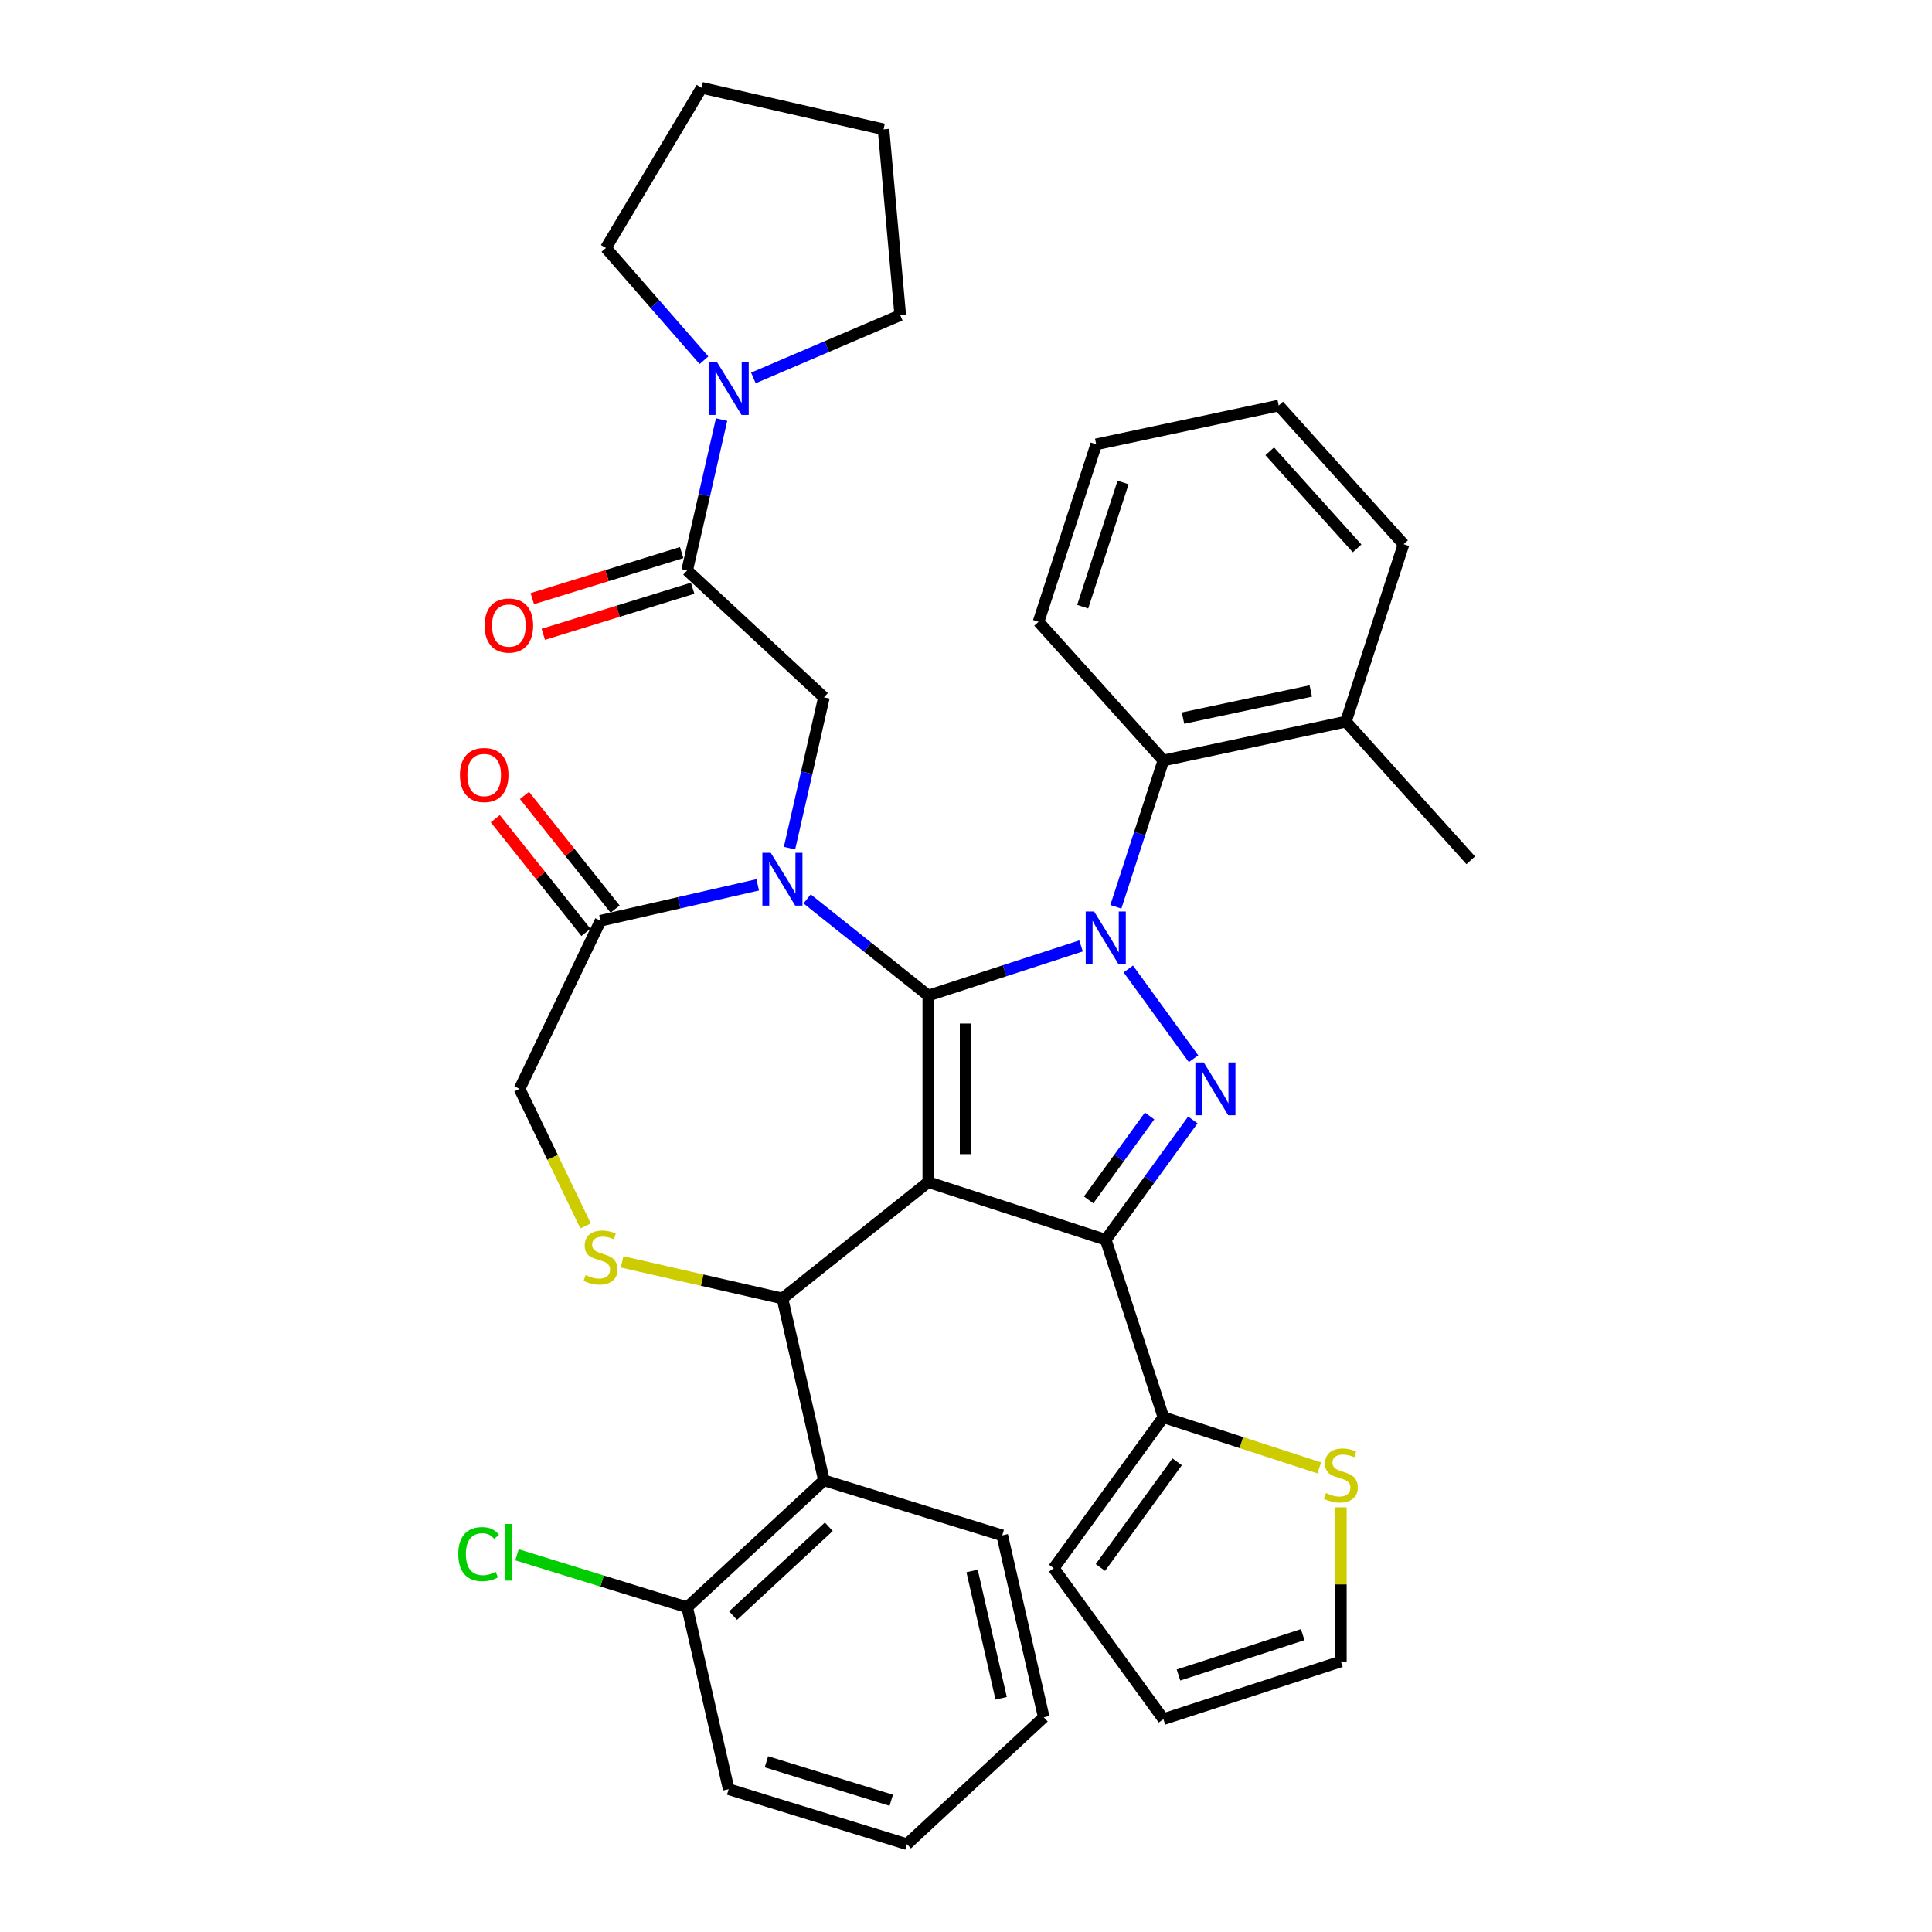 <?xml version='1.0' encoding='iso-8859-1'?>
<svg version='1.1' baseProfile='full'
              xmlns='http://www.w3.org/2000/svg'
                      xmlns:rdkit='http://www.rdkit.org/xml'
                      xmlns:xlink='http://www.w3.org/1999/xlink'
                  xml:space='preserve'
width='1000px' height='1000px' viewBox='0 0 1000 1000'>
<!-- END OF HEADER -->
<rect style='opacity:1.0;fill:#FFFFFF;stroke:none' width='1000' height='1000' x='0' y='0'> </rect>
<path class='bond-0' d='M 355.676,295.241 L 364.585,256.209' style='fill:none;fill-rule:evenodd;stroke:#000000;stroke-width:6px;stroke-linecap:butt;stroke-linejoin:miter;stroke-opacity:1' />
<path class='bond-0' d='M 364.585,256.209 L 373.493,217.177' style='fill:none;fill-rule:evenodd;stroke:#0000FF;stroke-width:6px;stroke-linecap:butt;stroke-linejoin:miter;stroke-opacity:1' />
<path class='bond-1' d='M 352.829,286.012 L 314.171,297.937' style='fill:none;fill-rule:evenodd;stroke:#000000;stroke-width:6px;stroke-linecap:butt;stroke-linejoin:miter;stroke-opacity:1' />
<path class='bond-1' d='M 314.171,297.937 L 275.514,309.861' style='fill:none;fill-rule:evenodd;stroke:#FF0000;stroke-width:6px;stroke-linecap:butt;stroke-linejoin:miter;stroke-opacity:1' />
<path class='bond-1' d='M 358.522,304.469 L 319.865,316.394' style='fill:none;fill-rule:evenodd;stroke:#000000;stroke-width:6px;stroke-linecap:butt;stroke-linejoin:miter;stroke-opacity:1' />
<path class='bond-1' d='M 319.865,316.394 L 281.207,328.318' style='fill:none;fill-rule:evenodd;stroke:#FF0000;stroke-width:6px;stroke-linecap:butt;stroke-linejoin:miter;stroke-opacity:1' />
<path class='bond-2' d='M 355.676,295.241 L 426.47,360.929' style='fill:none;fill-rule:evenodd;stroke:#000000;stroke-width:6px;stroke-linecap:butt;stroke-linejoin:miter;stroke-opacity:1' />
<path class='bond-3' d='M 313.625,128.359 L 363.159,45.455' style='fill:none;fill-rule:evenodd;stroke:#000000;stroke-width:6px;stroke-linecap:butt;stroke-linejoin:miter;stroke-opacity:1' />
<path class='bond-4' d='M 313.625,128.359 L 339.002,157.406' style='fill:none;fill-rule:evenodd;stroke:#000000;stroke-width:6px;stroke-linecap:butt;stroke-linejoin:miter;stroke-opacity:1' />
<path class='bond-4' d='M 339.002,157.406 L 364.379,186.452' style='fill:none;fill-rule:evenodd;stroke:#0000FF;stroke-width:6px;stroke-linecap:butt;stroke-linejoin:miter;stroke-opacity:1' />
<path class='bond-5' d='M 389.952,195.622 L 427.961,179.376' style='fill:none;fill-rule:evenodd;stroke:#0000FF;stroke-width:6px;stroke-linecap:butt;stroke-linejoin:miter;stroke-opacity:1' />
<path class='bond-5' d='M 427.961,179.376 L 465.969,163.131' style='fill:none;fill-rule:evenodd;stroke:#000000;stroke-width:6px;stroke-linecap:butt;stroke-linejoin:miter;stroke-opacity:1' />
<path class='bond-6' d='M 465.969,163.131 L 457.312,66.945' style='fill:none;fill-rule:evenodd;stroke:#000000;stroke-width:6px;stroke-linecap:butt;stroke-linejoin:miter;stroke-opacity:1' />
<path class='bond-7' d='M 577.562,469.363 L 589.87,431.484' style='fill:none;fill-rule:evenodd;stroke:#0000FF;stroke-width:6px;stroke-linecap:butt;stroke-linejoin:miter;stroke-opacity:1' />
<path class='bond-7' d='M 589.87,431.484 L 602.177,393.604' style='fill:none;fill-rule:evenodd;stroke:#000000;stroke-width:6px;stroke-linecap:butt;stroke-linejoin:miter;stroke-opacity:1' />
<path class='bond-8' d='M 559.547,489.607 L 520.017,502.451' style='fill:none;fill-rule:evenodd;stroke:#0000FF;stroke-width:6px;stroke-linecap:butt;stroke-linejoin:miter;stroke-opacity:1' />
<path class='bond-8' d='M 520.017,502.451 L 480.486,515.296' style='fill:none;fill-rule:evenodd;stroke:#000000;stroke-width:6px;stroke-linecap:butt;stroke-linejoin:miter;stroke-opacity:1' />
<path class='bond-9' d='M 584.024,501.542 L 617.771,547.991' style='fill:none;fill-rule:evenodd;stroke:#0000FF;stroke-width:6px;stroke-linecap:butt;stroke-linejoin:miter;stroke-opacity:1' />
<path class='bond-10' d='M 572.334,641.714 L 602.177,733.562' style='fill:none;fill-rule:evenodd;stroke:#000000;stroke-width:6px;stroke-linecap:butt;stroke-linejoin:miter;stroke-opacity:1' />
<path class='bond-11' d='M 572.334,641.714 L 480.486,611.871' style='fill:none;fill-rule:evenodd;stroke:#000000;stroke-width:6px;stroke-linecap:butt;stroke-linejoin:miter;stroke-opacity:1' />
<path class='bond-12' d='M 572.334,641.714 L 594.872,610.693' style='fill:none;fill-rule:evenodd;stroke:#000000;stroke-width:6px;stroke-linecap:butt;stroke-linejoin:miter;stroke-opacity:1' />
<path class='bond-12' d='M 594.872,610.693 L 617.41,579.673' style='fill:none;fill-rule:evenodd;stroke:#0000FF;stroke-width:6px;stroke-linecap:butt;stroke-linejoin:miter;stroke-opacity:1' />
<path class='bond-12' d='M 563.469,621.055 L 579.246,599.34' style='fill:none;fill-rule:evenodd;stroke:#000000;stroke-width:6px;stroke-linecap:butt;stroke-linejoin:miter;stroke-opacity:1' />
<path class='bond-12' d='M 579.246,599.34 L 595.022,577.626' style='fill:none;fill-rule:evenodd;stroke:#0000FF;stroke-width:6px;stroke-linecap:butt;stroke-linejoin:miter;stroke-opacity:1' />
<path class='bond-13' d='M 480.486,611.871 L 480.486,515.296' style='fill:none;fill-rule:evenodd;stroke:#000000;stroke-width:6px;stroke-linecap:butt;stroke-linejoin:miter;stroke-opacity:1' />
<path class='bond-13' d='M 499.801,597.385 L 499.801,529.782' style='fill:none;fill-rule:evenodd;stroke:#000000;stroke-width:6px;stroke-linecap:butt;stroke-linejoin:miter;stroke-opacity:1' />
<path class='bond-14' d='M 480.486,611.871 L 404.98,672.084' style='fill:none;fill-rule:evenodd;stroke:#000000;stroke-width:6px;stroke-linecap:butt;stroke-linejoin:miter;stroke-opacity:1' />
<path class='bond-15' d='M 480.486,515.296 L 449.126,490.287' style='fill:none;fill-rule:evenodd;stroke:#000000;stroke-width:6px;stroke-linecap:butt;stroke-linejoin:miter;stroke-opacity:1' />
<path class='bond-15' d='M 449.126,490.287 L 417.767,465.279' style='fill:none;fill-rule:evenodd;stroke:#0000FF;stroke-width:6px;stroke-linecap:butt;stroke-linejoin:miter;stroke-opacity:1' />
<path class='bond-16' d='M 392.194,458.001 L 351.51,467.286' style='fill:none;fill-rule:evenodd;stroke:#0000FF;stroke-width:6px;stroke-linecap:butt;stroke-linejoin:miter;stroke-opacity:1' />
<path class='bond-16' d='M 351.51,467.286 L 310.827,476.572' style='fill:none;fill-rule:evenodd;stroke:#000000;stroke-width:6px;stroke-linecap:butt;stroke-linejoin:miter;stroke-opacity:1' />
<path class='bond-17' d='M 408.653,438.993 L 417.561,399.961' style='fill:none;fill-rule:evenodd;stroke:#0000FF;stroke-width:6px;stroke-linecap:butt;stroke-linejoin:miter;stroke-opacity:1' />
<path class='bond-17' d='M 417.561,399.961 L 426.47,360.929' style='fill:none;fill-rule:evenodd;stroke:#000000;stroke-width:6px;stroke-linecap:butt;stroke-linejoin:miter;stroke-opacity:1' />
<path class='bond-18' d='M 310.827,476.572 L 268.924,563.583' style='fill:none;fill-rule:evenodd;stroke:#000000;stroke-width:6px;stroke-linecap:butt;stroke-linejoin:miter;stroke-opacity:1' />
<path class='bond-19' d='M 318.377,470.551 L 294.917,441.133' style='fill:none;fill-rule:evenodd;stroke:#000000;stroke-width:6px;stroke-linecap:butt;stroke-linejoin:miter;stroke-opacity:1' />
<path class='bond-19' d='M 294.917,441.133 L 271.457,411.714' style='fill:none;fill-rule:evenodd;stroke:#FF0000;stroke-width:6px;stroke-linecap:butt;stroke-linejoin:miter;stroke-opacity:1' />
<path class='bond-19' d='M 303.276,482.594 L 279.816,453.175' style='fill:none;fill-rule:evenodd;stroke:#000000;stroke-width:6px;stroke-linecap:butt;stroke-linejoin:miter;stroke-opacity:1' />
<path class='bond-19' d='M 279.816,453.175 L 256.355,423.757' style='fill:none;fill-rule:evenodd;stroke:#FF0000;stroke-width:6px;stroke-linecap:butt;stroke-linejoin:miter;stroke-opacity:1' />
<path class='bond-20' d='M 268.924,563.583 L 286.011,599.063' style='fill:none;fill-rule:evenodd;stroke:#000000;stroke-width:6px;stroke-linecap:butt;stroke-linejoin:miter;stroke-opacity:1' />
<path class='bond-20' d='M 286.011,599.063 L 303.097,634.544' style='fill:none;fill-rule:evenodd;stroke:#CCCC00;stroke-width:6px;stroke-linecap:butt;stroke-linejoin:miter;stroke-opacity:1' />
<path class='bond-21' d='M 322.01,653.147 L 363.495,662.616' style='fill:none;fill-rule:evenodd;stroke:#CCCC00;stroke-width:6px;stroke-linecap:butt;stroke-linejoin:miter;stroke-opacity:1' />
<path class='bond-21' d='M 363.495,662.616 L 404.98,672.084' style='fill:none;fill-rule:evenodd;stroke:#000000;stroke-width:6px;stroke-linecap:butt;stroke-linejoin:miter;stroke-opacity:1' />
<path class='bond-22' d='M 404.98,672.084 L 426.47,766.238' style='fill:none;fill-rule:evenodd;stroke:#000000;stroke-width:6px;stroke-linecap:butt;stroke-linejoin:miter;stroke-opacity:1' />
<path class='bond-23' d='M 426.47,766.238 L 355.676,831.926' style='fill:none;fill-rule:evenodd;stroke:#000000;stroke-width:6px;stroke-linecap:butt;stroke-linejoin:miter;stroke-opacity:1' />
<path class='bond-23' d='M 428.989,790.25 L 379.432,836.232' style='fill:none;fill-rule:evenodd;stroke:#000000;stroke-width:6px;stroke-linecap:butt;stroke-linejoin:miter;stroke-opacity:1' />
<path class='bond-24' d='M 426.47,766.238 L 518.755,794.704' style='fill:none;fill-rule:evenodd;stroke:#000000;stroke-width:6px;stroke-linecap:butt;stroke-linejoin:miter;stroke-opacity:1' />
<path class='bond-25' d='M 355.676,831.926 L 311.629,818.339' style='fill:none;fill-rule:evenodd;stroke:#000000;stroke-width:6px;stroke-linecap:butt;stroke-linejoin:miter;stroke-opacity:1' />
<path class='bond-25' d='M 311.629,818.339 L 267.583,804.753' style='fill:none;fill-rule:evenodd;stroke:#00CC00;stroke-width:6px;stroke-linecap:butt;stroke-linejoin:miter;stroke-opacity:1' />
<path class='bond-26' d='M 355.676,831.926 L 377.166,926.079' style='fill:none;fill-rule:evenodd;stroke:#000000;stroke-width:6px;stroke-linecap:butt;stroke-linejoin:miter;stroke-opacity:1' />
<path class='bond-27' d='M 602.177,393.604 L 696.642,373.525' style='fill:none;fill-rule:evenodd;stroke:#000000;stroke-width:6px;stroke-linecap:butt;stroke-linejoin:miter;stroke-opacity:1' />
<path class='bond-27' d='M 612.331,371.699 L 678.456,357.644' style='fill:none;fill-rule:evenodd;stroke:#000000;stroke-width:6px;stroke-linecap:butt;stroke-linejoin:miter;stroke-opacity:1' />
<path class='bond-28' d='M 602.177,393.604 L 537.556,321.835' style='fill:none;fill-rule:evenodd;stroke:#000000;stroke-width:6px;stroke-linecap:butt;stroke-linejoin:miter;stroke-opacity:1' />
<path class='bond-29' d='M 696.642,373.525 L 761.263,445.294' style='fill:none;fill-rule:evenodd;stroke:#000000;stroke-width:6px;stroke-linecap:butt;stroke-linejoin:miter;stroke-opacity:1' />
<path class='bond-30' d='M 696.642,373.525 L 726.485,281.677' style='fill:none;fill-rule:evenodd;stroke:#000000;stroke-width:6px;stroke-linecap:butt;stroke-linejoin:miter;stroke-opacity:1' />
<path class='bond-31' d='M 694.026,780.191 L 694.026,820.086' style='fill:none;fill-rule:evenodd;stroke:#CCCC00;stroke-width:6px;stroke-linecap:butt;stroke-linejoin:miter;stroke-opacity:1' />
<path class='bond-31' d='M 694.026,820.086 L 694.026,859.981' style='fill:none;fill-rule:evenodd;stroke:#000000;stroke-width:6px;stroke-linecap:butt;stroke-linejoin:miter;stroke-opacity:1' />
<path class='bond-32' d='M 682.842,759.772 L 642.51,746.667' style='fill:none;fill-rule:evenodd;stroke:#CCCC00;stroke-width:6px;stroke-linecap:butt;stroke-linejoin:miter;stroke-opacity:1' />
<path class='bond-32' d='M 642.51,746.667 L 602.177,733.562' style='fill:none;fill-rule:evenodd;stroke:#000000;stroke-width:6px;stroke-linecap:butt;stroke-linejoin:miter;stroke-opacity:1' />
<path class='bond-33' d='M 694.026,859.981 L 602.177,889.824' style='fill:none;fill-rule:evenodd;stroke:#000000;stroke-width:6px;stroke-linecap:butt;stroke-linejoin:miter;stroke-opacity:1' />
<path class='bond-33' d='M 674.28,846.088 L 609.986,866.978' style='fill:none;fill-rule:evenodd;stroke:#000000;stroke-width:6px;stroke-linecap:butt;stroke-linejoin:miter;stroke-opacity:1' />
<path class='bond-34' d='M 602.177,889.824 L 545.412,811.693' style='fill:none;fill-rule:evenodd;stroke:#000000;stroke-width:6px;stroke-linecap:butt;stroke-linejoin:miter;stroke-opacity:1' />
<path class='bond-35' d='M 545.412,811.693 L 602.177,733.562' style='fill:none;fill-rule:evenodd;stroke:#000000;stroke-width:6px;stroke-linecap:butt;stroke-linejoin:miter;stroke-opacity:1' />
<path class='bond-35' d='M 569.553,811.327 L 609.289,756.635' style='fill:none;fill-rule:evenodd;stroke:#000000;stroke-width:6px;stroke-linecap:butt;stroke-linejoin:miter;stroke-opacity:1' />
<path class='bond-36' d='M 537.556,321.835 L 567.399,229.987' style='fill:none;fill-rule:evenodd;stroke:#000000;stroke-width:6px;stroke-linecap:butt;stroke-linejoin:miter;stroke-opacity:1' />
<path class='bond-36' d='M 560.402,314.026 L 581.293,249.733' style='fill:none;fill-rule:evenodd;stroke:#000000;stroke-width:6px;stroke-linecap:butt;stroke-linejoin:miter;stroke-opacity:1' />
<path class='bond-37' d='M 726.485,281.677 L 661.864,209.908' style='fill:none;fill-rule:evenodd;stroke:#000000;stroke-width:6px;stroke-linecap:butt;stroke-linejoin:miter;stroke-opacity:1' />
<path class='bond-37' d='M 702.438,283.836 L 657.203,233.597' style='fill:none;fill-rule:evenodd;stroke:#000000;stroke-width:6px;stroke-linecap:butt;stroke-linejoin:miter;stroke-opacity:1' />
<path class='bond-38' d='M 567.399,229.987 L 661.864,209.908' style='fill:none;fill-rule:evenodd;stroke:#000000;stroke-width:6px;stroke-linecap:butt;stroke-linejoin:miter;stroke-opacity:1' />
<path class='bond-39' d='M 518.755,794.704 L 540.245,888.858' style='fill:none;fill-rule:evenodd;stroke:#000000;stroke-width:6px;stroke-linecap:butt;stroke-linejoin:miter;stroke-opacity:1' />
<path class='bond-39' d='M 503.147,813.125 L 518.19,879.033' style='fill:none;fill-rule:evenodd;stroke:#000000;stroke-width:6px;stroke-linecap:butt;stroke-linejoin:miter;stroke-opacity:1' />
<path class='bond-40' d='M 377.166,926.079 L 469.45,954.545' style='fill:none;fill-rule:evenodd;stroke:#000000;stroke-width:6px;stroke-linecap:butt;stroke-linejoin:miter;stroke-opacity:1' />
<path class='bond-40' d='M 396.702,911.892 L 461.301,931.819' style='fill:none;fill-rule:evenodd;stroke:#000000;stroke-width:6px;stroke-linecap:butt;stroke-linejoin:miter;stroke-opacity:1' />
<path class='bond-41' d='M 540.245,888.858 L 469.45,954.545' style='fill:none;fill-rule:evenodd;stroke:#000000;stroke-width:6px;stroke-linecap:butt;stroke-linejoin:miter;stroke-opacity:1' />
<path class='bond-42' d='M 363.159,45.455 L 457.312,66.945' style='fill:none;fill-rule:evenodd;stroke:#000000;stroke-width:6px;stroke-linecap:butt;stroke-linejoin:miter;stroke-opacity:1' />
<path  class='atom-2' d='M 371.12 187.412
L 380.082 201.898
Q 380.971 203.328, 382.4 205.916
Q 383.829 208.504, 383.907 208.659
L 383.907 187.412
L 387.538 187.412
L 387.538 214.762
L 383.791 214.762
L 374.172 198.924
Q 373.052 197.07, 371.854 194.945
Q 370.695 192.82, 370.348 192.164
L 370.348 214.762
L 366.794 214.762
L 366.794 187.412
L 371.12 187.412
' fill='#0000FF'/>
<path  class='atom-3' d='M 250.837 323.784
Q 250.837 317.217, 254.081 313.547
Q 257.326 309.877, 263.391 309.877
Q 269.456 309.877, 272.701 313.547
Q 275.946 317.217, 275.946 323.784
Q 275.946 330.428, 272.662 334.214
Q 269.379 337.961, 263.391 337.961
Q 257.365 337.961, 254.081 334.214
Q 250.837 330.467, 250.837 323.784
M 263.391 334.871
Q 267.563 334.871, 269.804 332.09
Q 272.083 329.27, 272.083 323.784
Q 272.083 318.415, 269.804 315.71
Q 267.563 312.968, 263.391 312.968
Q 259.219 312.968, 256.94 315.672
Q 254.7 318.376, 254.7 323.784
Q 254.7 329.308, 256.94 332.09
Q 259.219 334.871, 263.391 334.871
' fill='#FF0000'/>
<path  class='atom-5' d='M 566.288 471.777
L 575.251 486.264
Q 576.139 487.693, 577.568 490.281
Q 578.998 492.869, 579.075 493.024
L 579.075 471.777
L 582.706 471.777
L 582.706 499.127
L 578.959 499.127
L 569.34 483.289
Q 568.22 481.435, 567.022 479.31
Q 565.863 477.186, 565.516 476.529
L 565.516 499.127
L 561.962 499.127
L 561.962 471.777
L 566.288 471.777
' fill='#0000FF'/>
<path  class='atom-7' d='M 623.054 549.908
L 632.016 564.395
Q 632.904 565.824, 634.334 568.412
Q 635.763 571, 635.84 571.155
L 635.84 549.908
L 639.472 549.908
L 639.472 577.258
L 635.724 577.258
L 626.106 561.42
Q 624.985 559.566, 623.788 557.441
Q 622.629 555.316, 622.281 554.66
L 622.281 577.258
L 618.727 577.258
L 618.727 549.908
L 623.054 549.908
' fill='#0000FF'/>
<path  class='atom-10' d='M 398.935 441.407
L 407.897 455.893
Q 408.785 457.323, 410.215 459.911
Q 411.644 462.499, 411.721 462.654
L 411.721 441.407
L 415.352 441.407
L 415.352 468.757
L 411.605 468.757
L 401.986 452.919
Q 400.866 451.065, 399.669 448.94
Q 398.51 446.815, 398.162 446.159
L 398.162 468.757
L 394.608 468.757
L 394.608 441.407
L 398.935 441.407
' fill='#0000FF'/>
<path  class='atom-13' d='M 303.101 659.982
Q 303.41 660.097, 304.684 660.638
Q 305.959 661.179, 307.35 661.527
Q 308.779 661.836, 310.17 661.836
Q 312.758 661.836, 314.265 660.6
Q 315.771 659.325, 315.771 657.123
Q 315.771 655.616, 314.999 654.689
Q 314.265 653.762, 313.106 653.26
Q 311.947 652.758, 310.015 652.178
Q 307.582 651.444, 306.114 650.749
Q 304.684 650.054, 303.641 648.586
Q 302.637 647.118, 302.637 644.645
Q 302.637 641.207, 304.955 639.083
Q 307.311 636.958, 311.947 636.958
Q 315.115 636.958, 318.707 638.465
L 317.819 641.439
Q 314.535 640.087, 312.063 640.087
Q 309.397 640.087, 307.929 641.207
Q 306.461 642.289, 306.5 644.182
Q 306.5 645.65, 307.234 646.538
Q 308.007 647.427, 309.088 647.929
Q 310.209 648.431, 312.063 649.011
Q 314.535 649.783, 316.003 650.556
Q 317.471 651.328, 318.514 652.912
Q 319.596 654.457, 319.596 657.123
Q 319.596 660.909, 317.046 662.956
Q 314.535 664.965, 310.324 664.965
Q 307.891 664.965, 306.036 664.424
Q 304.221 663.922, 302.058 663.033
L 303.101 659.982
' fill='#CCCC00'/>
<path  class='atom-15' d='M 238.058 401.144
Q 238.058 394.577, 241.303 390.907
Q 244.548 387.237, 250.613 387.237
Q 256.678 387.237, 259.923 390.907
Q 263.168 394.577, 263.168 401.144
Q 263.168 407.788, 259.884 411.574
Q 256.601 415.321, 250.613 415.321
Q 244.587 415.321, 241.303 411.574
Q 238.058 407.827, 238.058 401.144
M 250.613 412.231
Q 254.785 412.231, 257.026 409.45
Q 259.305 406.63, 259.305 401.144
Q 259.305 395.775, 257.026 393.07
Q 254.785 390.328, 250.613 390.328
Q 246.441 390.328, 244.162 393.032
Q 241.921 395.736, 241.921 401.144
Q 241.921 406.668, 244.162 409.45
Q 246.441 412.231, 250.613 412.231
' fill='#FF0000'/>
<path  class='atom-19' d='M 237.2 804.406
Q 237.2 797.607, 240.368 794.053
Q 243.574 790.461, 249.639 790.461
Q 255.279 790.461, 258.292 794.44
L 255.743 796.526
Q 253.541 793.628, 249.639 793.628
Q 245.506 793.628, 243.304 796.41
Q 241.14 799.153, 241.14 804.406
Q 241.14 809.814, 243.381 812.596
Q 245.66 815.377, 250.064 815.377
Q 253.077 815.377, 256.592 813.562
L 257.674 816.459
Q 256.245 817.386, 254.081 817.927
Q 251.918 818.468, 249.523 818.468
Q 243.574 818.468, 240.368 814.836
Q 237.2 811.205, 237.2 804.406
' fill='#00CC00'/>
<path  class='atom-19' d='M 261.614 788.8
L 265.168 788.8
L 265.168 818.12
L 261.614 818.12
L 261.614 788.8
' fill='#00CC00'/>
<path  class='atom-22' d='M 686.3 772.793
Q 686.609 772.909, 687.883 773.45
Q 689.158 773.99, 690.549 774.338
Q 691.978 774.647, 693.369 774.647
Q 695.957 774.647, 697.464 773.411
Q 698.97 772.136, 698.97 769.934
Q 698.97 768.428, 698.198 767.501
Q 697.464 766.573, 696.305 766.071
Q 695.146 765.569, 693.214 764.99
Q 690.781 764.256, 689.313 763.56
Q 687.883 762.865, 686.84 761.397
Q 685.836 759.929, 685.836 757.457
Q 685.836 754.019, 688.154 751.894
Q 690.51 749.769, 695.146 749.769
Q 698.314 749.769, 701.906 751.276
L 701.018 754.25
Q 697.734 752.898, 695.262 752.898
Q 692.596 752.898, 691.128 754.019
Q 689.66 755.1, 689.699 756.993
Q 689.699 758.461, 690.433 759.35
Q 691.206 760.238, 692.287 760.74
Q 693.408 761.243, 695.262 761.822
Q 697.734 762.595, 699.202 763.367
Q 700.67 764.14, 701.713 765.724
Q 702.795 767.269, 702.795 769.934
Q 702.795 773.72, 700.245 775.767
Q 697.734 777.776, 693.523 777.776
Q 691.09 777.776, 689.236 777.235
Q 687.42 776.733, 685.257 775.845
L 686.3 772.793
' fill='#CCCC00'/>
</svg>
